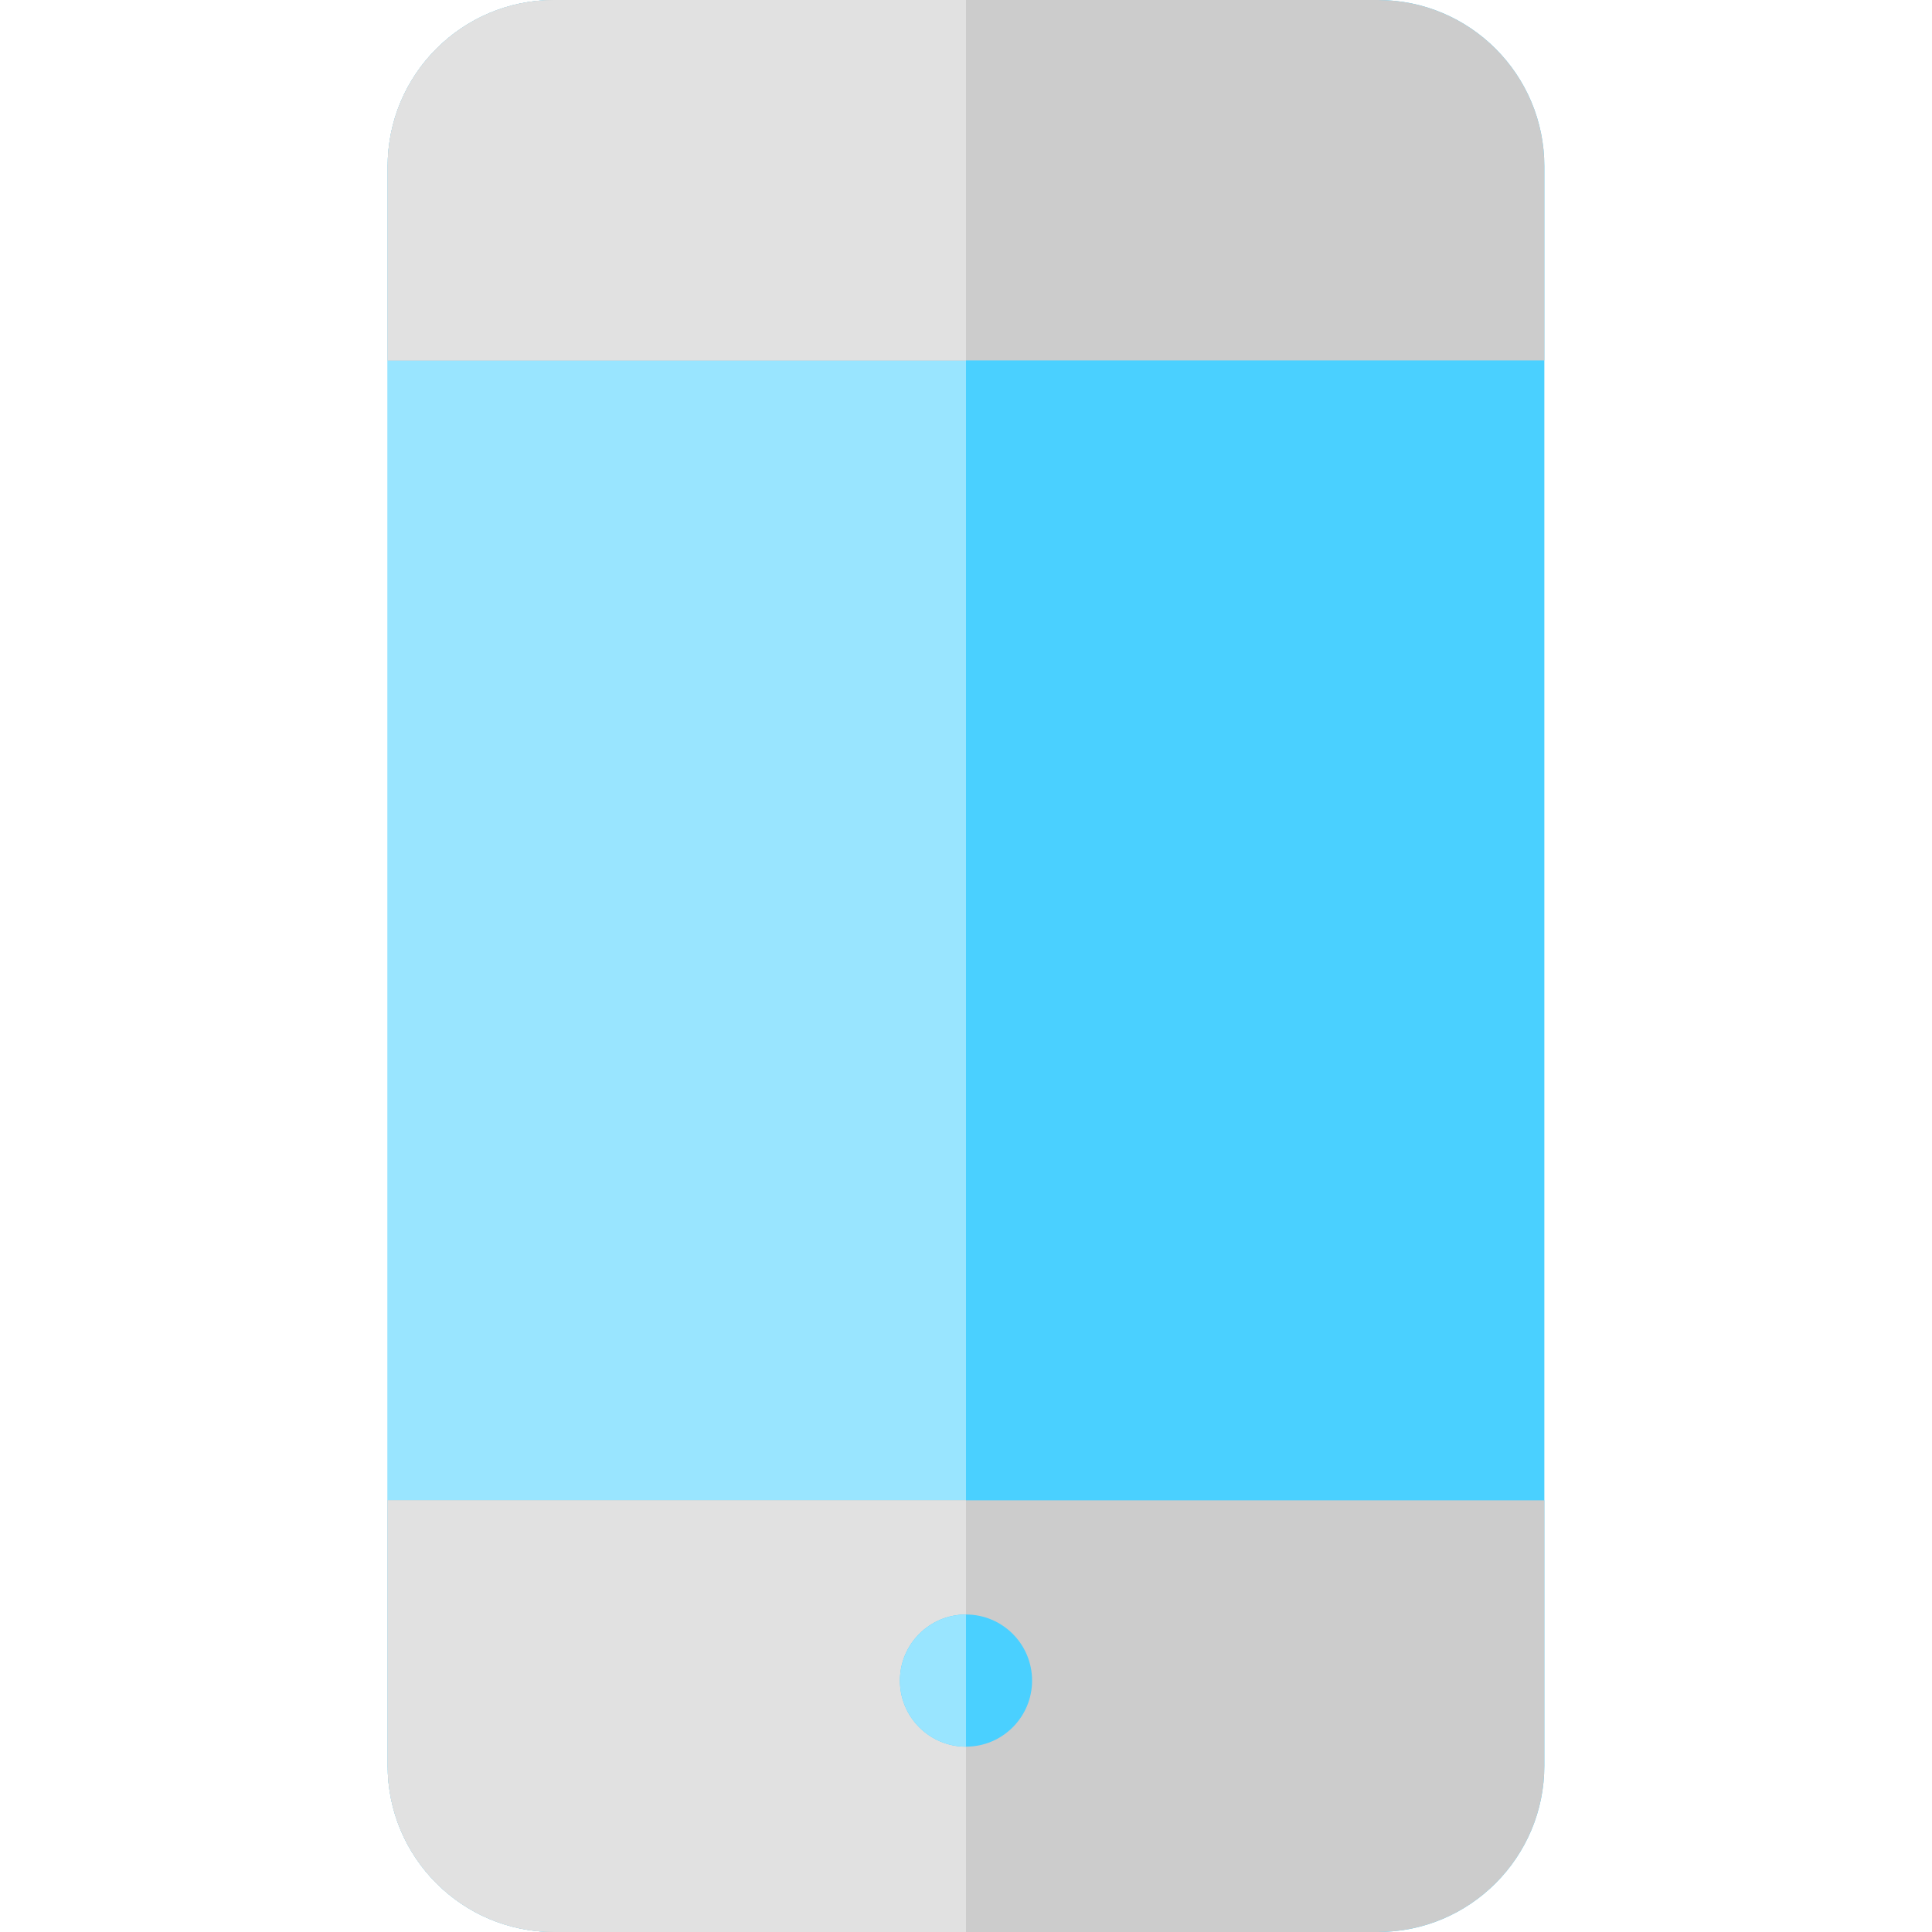 <?xml version="1.0" encoding="iso-8859-1"?>
<!-- Generator: Adobe Illustrator 19.0.0, SVG Export Plug-In . SVG Version: 6.00 Build 0)  -->
<svg version="1.1" id="Layer_1" xmlns="http://www.w3.org/2000/svg" xmlns:xlink="http://www.w3.org/1999/xlink" x="0px" y="0px"
	 viewBox="0 0 512 512" style="enable-background:new 0 0 512 512;" xml:space="preserve">
<path style="fill:#4AD0FF;" d="M409.267,44.11c0-24.362-19.748-44.11-44.11-44.11H146.843c-24.362,0-44.11,19.748-44.11,44.11
	V467.89c0,24.361,19.748,44.11,44.11,44.11h218.314c24.361,0,44.11-19.748,44.11-44.11V44.11z"/>
<path style="fill:#99E5FF;" d="M256,0H146.843c-24.362,0-44.11,19.748-44.11,44.11V467.89c0,24.361,19.748,44.11,44.11,44.11H256V0z
	"/>
<path style="fill:#CCCCCC;" d="M102.733,397.605v70.285c0,24.361,19.748,44.11,44.11,44.11h218.314
	c24.361,0,44.11-19.748,44.11-44.11v-70.285H102.733z"/>
<path style="fill:#E1E1E1;" d="M102.733,397.605v70.285c0,24.361,19.748,44.11,44.11,44.11H256V397.605H102.733z"/>
<path style="fill:#CCCCCC;" d="M409.267,44.11c0-24.362-19.748-44.11-44.11-44.11H146.843c-24.362,0-44.11,19.748-44.11,44.11
	v51.404h306.534V44.11z"/>
<path style="fill:#E1E1E1;" d="M256,0H146.843c-24.362,0-44.11,19.748-44.11,44.11v51.404H256V0z"/>
<circle style="fill:#4AD0FF;" cx="256" cy="445.373" r="17.512"/>
<path style="fill:#99E5FF;" d="M256,462.887c-9.672,0-17.512-7.841-17.512-17.512c0-9.672,7.841-17.512,17.512-17.512V462.887z"/>
<g>
</g>
<g>
</g>
<g>
</g>
<g>
</g>
<g>
</g>
<g>
</g>
<g>
</g>
<g>
</g>
<g>
</g>
<g>
</g>
<g>
</g>
<g>
</g>
<g>
</g>
<g>
</g>
<g>
</g>
</svg>
